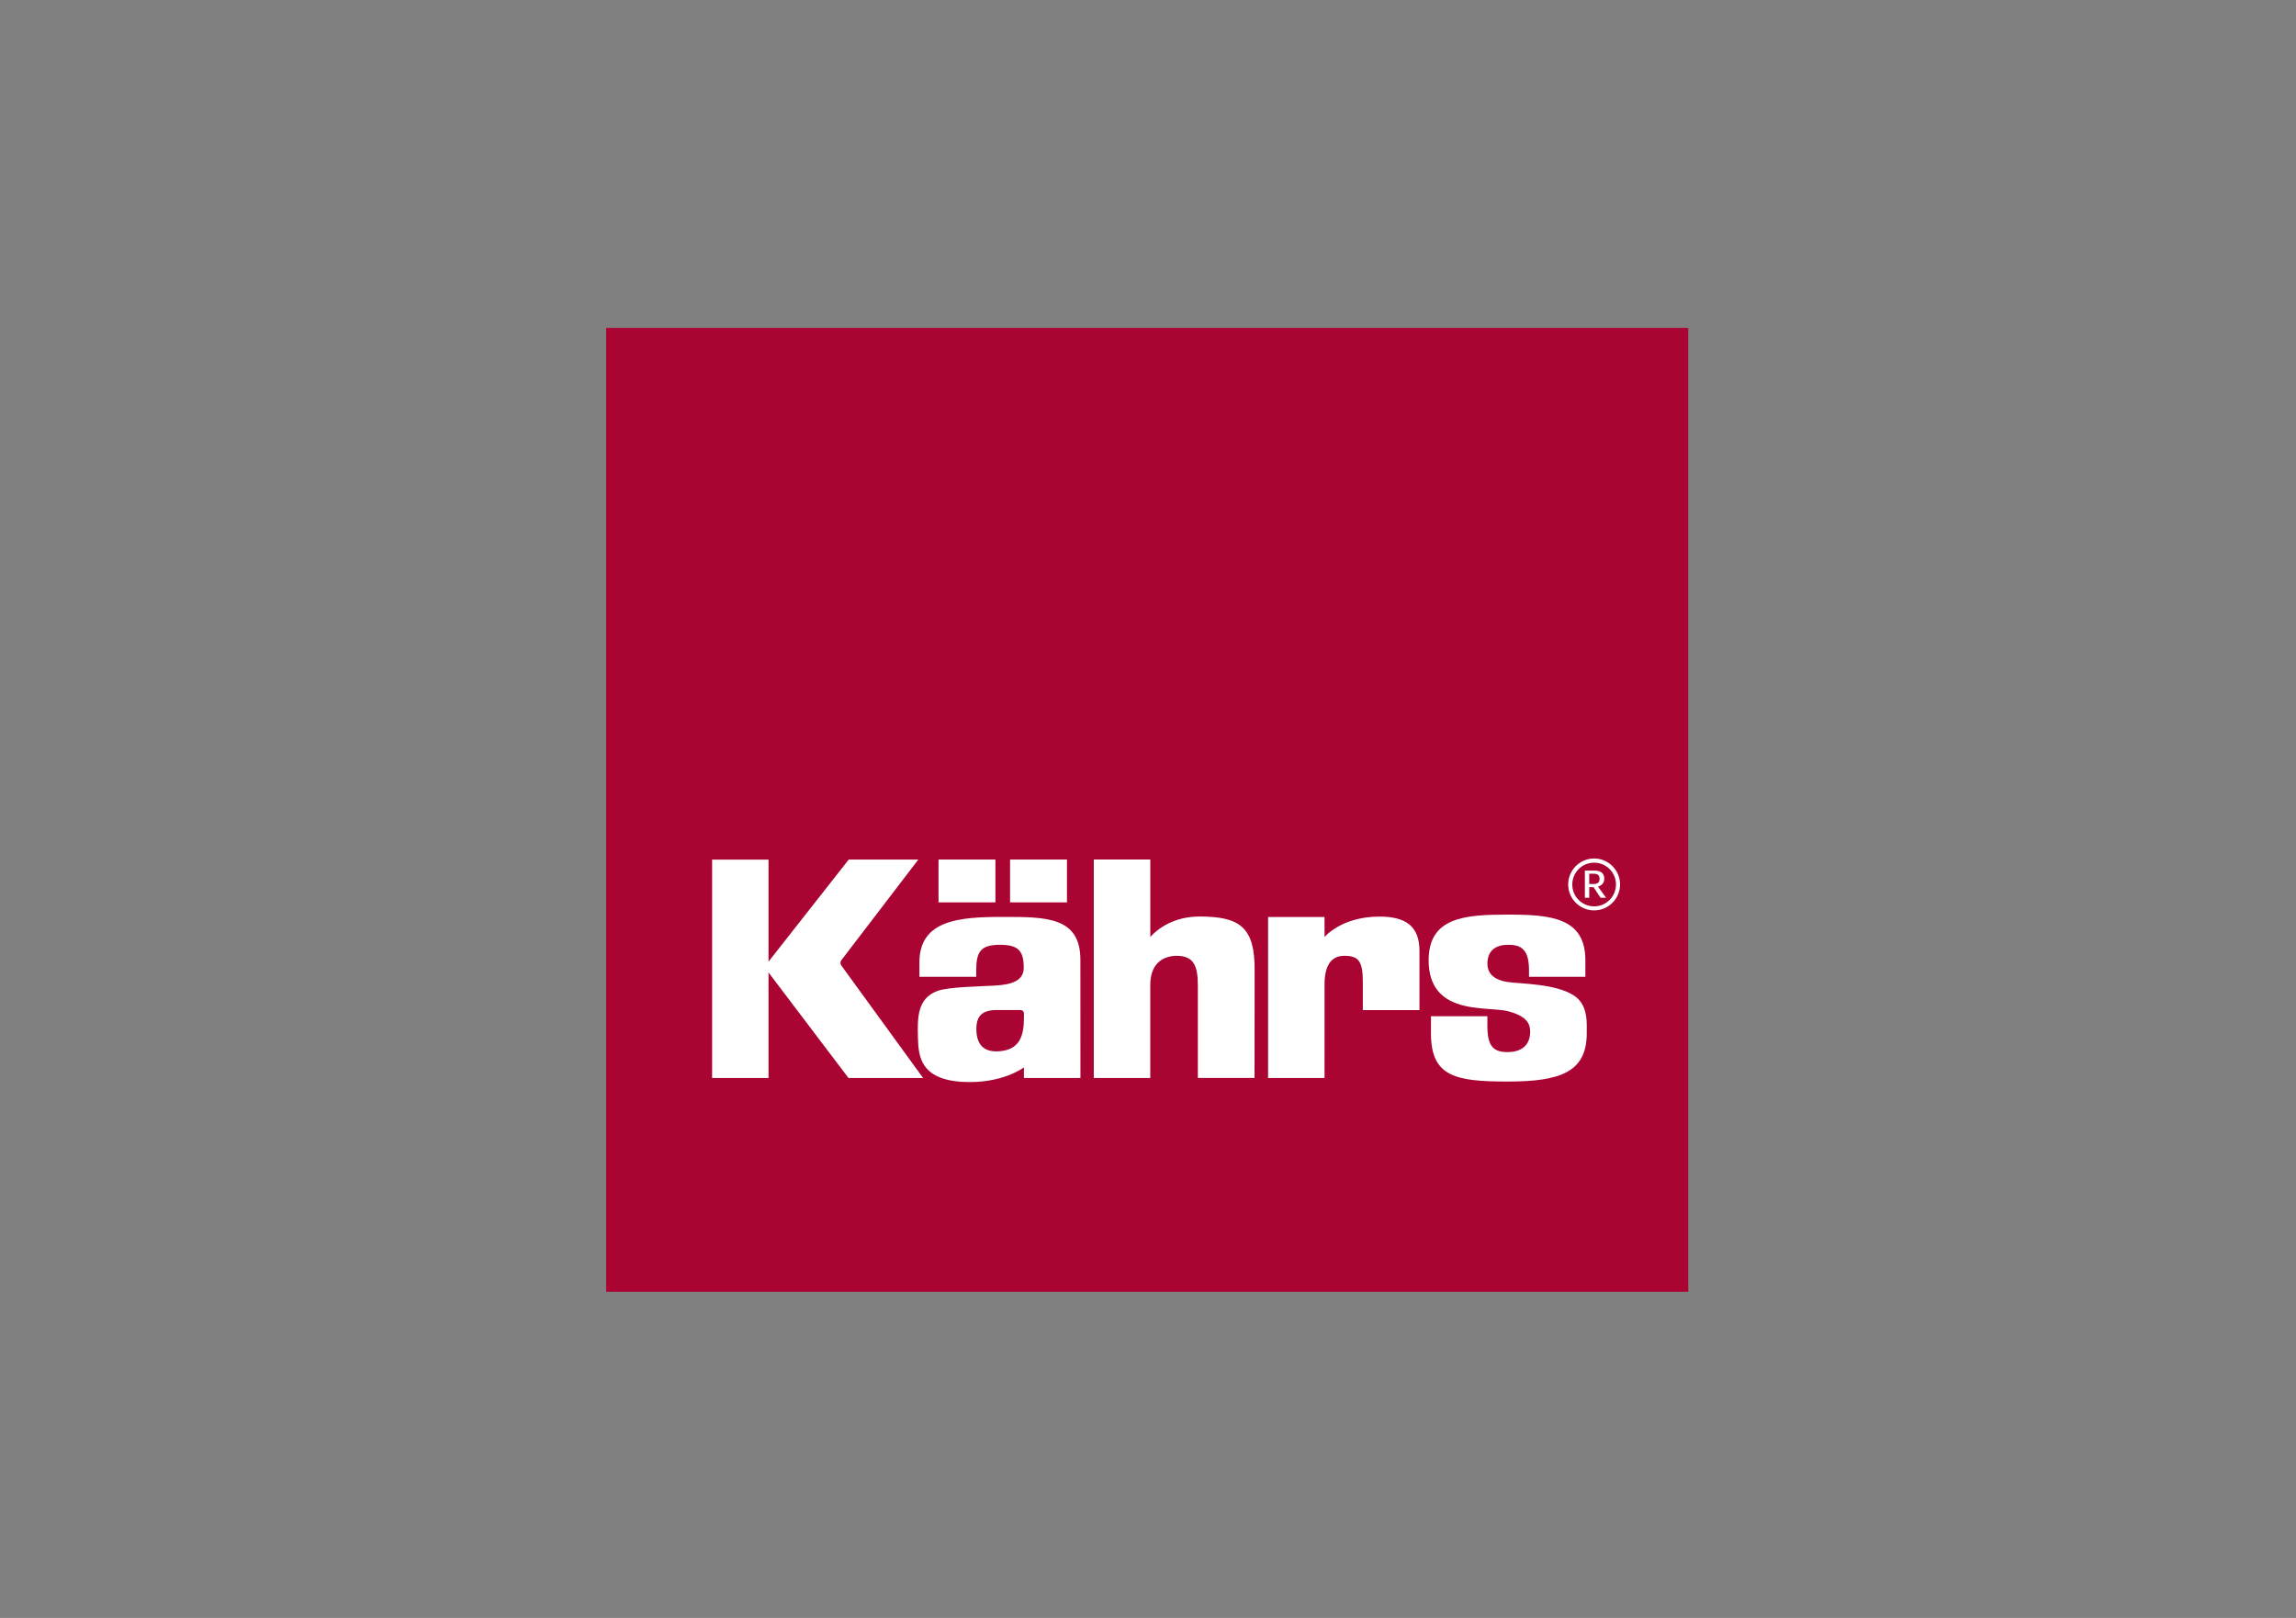 <svg xmlns="http://www.w3.org/2000/svg" xmlns:xlink="http://www.w3.org/1999/xlink" id="Layer_1" x="0px" y="0px" viewBox="0 0 595.276 419.528" style="enable-background:new 0 0 595.276 419.528;" xml:space="preserve"><rect x="0" y="0" width="595.276" height="419.528" fill="#808080" stroke="none"/><rect x="157.153" y="85.029" style="fill:#A90432;" width="280.563" height="249.944"></rect><path style="fill:#FFFFFF;" d="M325.281,251.654c0.085-11.173-3.759-14.001-14.314-14.001c-8.573,0-12.733,5.327-12.733,5.327 v-20.103h-14.653v56.641h14.643c0-10.44,0-23.432,0-24.079c0-6.144,3.915-7.594,6.887-7.594c4.515,0,5.451,2.821,5.451,7.751 c0,13.5,0,23.922,0,23.922h14.696C325.267,253.521,325.267,253.757,325.281,251.654"></path><path style="fill:#FFFFFF;" d="M368.023,246.603c0-6.455-3.571-8.93-10.377-8.93c-9.907,0-14.239,5.307-14.239,5.307v-5.204h-14.632 v41.743h14.632c0,0,0.004-24.02,0.004-24.251c0-4.684,1.578-7.422,5.115-7.422c3.711,0,4.81,1.425,4.81,6.643 c0,0.954,0,3.684,0,7.437h14.686C368.023,261.926,368.023,253.062,368.023,246.603"></path><path style="fill:#FFFFFF;" d="M411.034,248.984c0,1.778,0,4.306,0,4.306h-14.618c0,0,0-0.6,0-1.863 c0-6.008-2.831-6.434-5.523-6.434c-2.694,0-5.259,1.17-5.259,4.915c0,1.437,0.588,4.06,5.259,4.725 c3.645,0.521,12.129,0.398,16.989,3.391c2.528,1.556,3.511,4.212,3.511,7.778c0,0.624-0.002,1.261-0.002,2.128 c0,10.098-6.908,12.516-20.498,12.516c-13.589,0-19.892-1.287-19.892-12.516c0-2.353,0-4.426,0-4.426h14.629c0,0,0,1.196,0,2.613 c0,5.459,1.811,6.691,5.263,6.691c3.454,0,5.828-1.694,5.828-5.262c0-1.849-0.566-4.007-5.828-5.353 c-3.199-0.818-10.086-0.155-14.995-2.774c-3.161-1.691-5.499-4.743-5.499-10.436c0-11.204,9.534-11.824,20.494-11.824 C401.853,237.16,411.034,237.843,411.034,248.984"></path><rect x="243.328" y="222.883" style="fill:#FFFFFF;" width="14.751" height="11.104"></rect><rect x="261.876" y="222.883" style="fill:#FFFFFF;" width="14.753" height="11.104"></rect><path style="fill:#FFFFFF;" d="M280.112,248.903c0,11.232,0.01,30.616,0.01,30.616h-14.649v-2.746c0,0-5.713,4.371-15.975,3.753 c-10.834-0.651-11.392-6.609-11.507-11.447c-0.117-4.923-0.283-10.213,5.105-12.141c2.93-1.049,10.684-1.134,14.728-1.367 c4.044-0.234,7.594-1.032,7.594-4.603c0-4.413-1.384-5.977-6.143-5.977c-4.996,0-6.17,1.717-6.17,6.645c0,0.713,0.012,1.243,0,1.651 h-14.732c0,0-0.002-1.603-0.002-3.71c0-11.109,10.487-11.818,21.614-11.818C271.113,237.76,280.112,237.669,280.112,248.903  M258.414,261.91c-3.646,0-5.275,1.406-5.275,4.928c0,3.514,1.482,6.179,6.136,5.74c4.994-0.471,6.198-3.811,6.198-8.674 c0-1.01,0-1.16,0-1.16c0-0.457-0.376-0.833-0.835-0.833C264.638,261.91,263.303,261.91,258.414,261.91z"></path><path style="fill:#FFFFFF;" d="M239.325,279.52h-19.346l-20.727-27.355v27.355h-14.629v-56.617h14.629v26.449l20.789-26.458 l18.05-0.012l-19.968,26.111c-0.285,0.358-0.297,0.956-0.026,1.326L239.325,279.52z"></path><path style="fill:#FFFFFF;" d="M413.303,236.065c-3.707,0-6.726-3.018-6.726-6.728c0-3.71,3.019-6.728,6.726-6.728 c3.71,0,6.728,3.018,6.728,6.728C420.031,233.047,417.012,236.065,413.303,236.065 M413.303,223.69c-3.13,0-5.665,2.534-5.665,5.665 c0,3.131,2.536,5.667,5.665,5.667c3.132,0,5.667-2.536,5.667-5.667C418.97,226.223,416.434,223.69,413.303,223.69z M414.962,232.786 l-1.807-2.74h-1.118v2.74H410.9v-7.045h2.443c1.584,0,2.589,0.595,2.589,2.124c0,0.877-0.427,1.641-1.621,2.031l2.089,2.891H414.962 z M413.154,226.56h-1.118v2.664h1.118c0.97,0,1.566-0.352,1.566-1.342C414.72,226.877,414.124,226.56,413.154,226.56z"></path></svg>